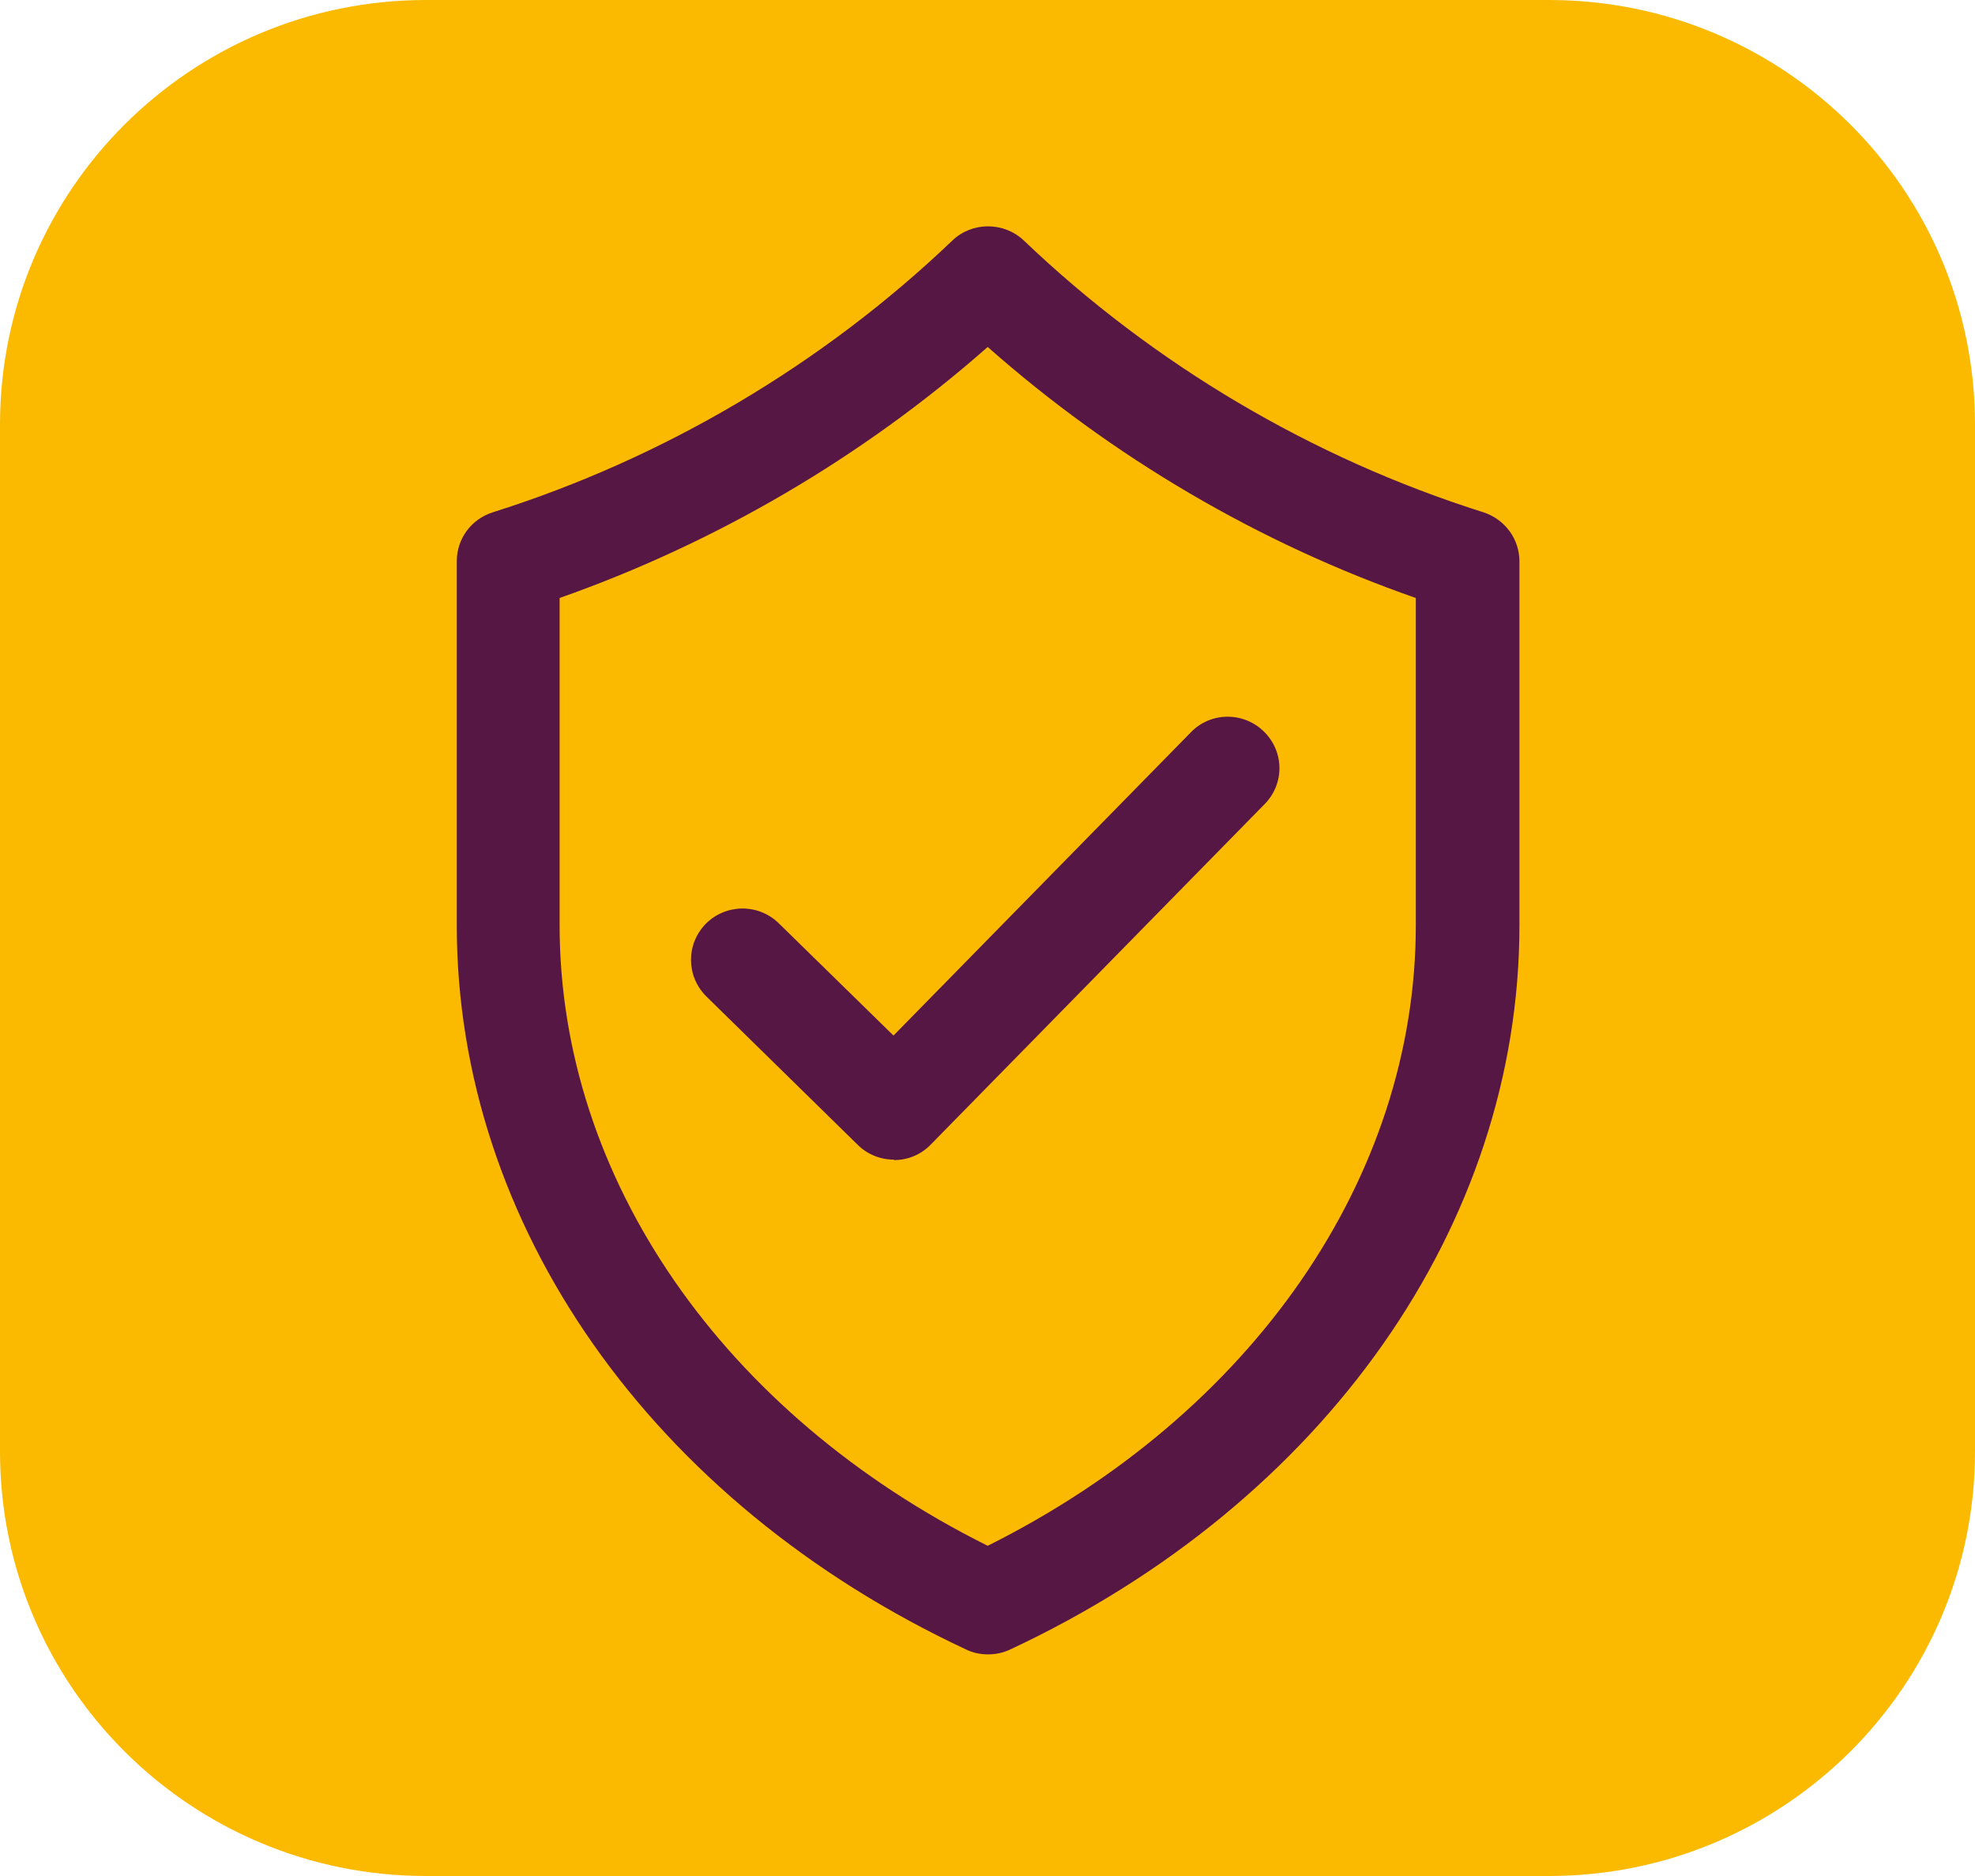 <svg width="60" height="57" viewBox="0 0 60 57" fill="none" xmlns="http://www.w3.org/2000/svg">
<path d="M47.057 0H12.943C5.795 0 0 5.775 0 12.898V44.102C0 51.225 5.795 57 12.943 57H47.057C54.205 57 60 51.225 60 44.102V12.898C60 5.775 54.205 0 47.057 0Z" fill="#FBBA00"/>
<path d="M30.006 50.266C29.782 50.266 29.546 50.216 29.347 50.117C19.801 45.652 13.877 37.219 13.877 28.116V17.053C13.877 16.371 14.312 15.775 14.972 15.565C20.162 13.928 24.991 11.075 28.936 7.305C29.533 6.734 30.492 6.734 31.101 7.305C35.047 11.075 39.876 13.928 45.065 15.565C45.712 15.775 46.16 16.371 46.16 17.053V28.116C46.16 37.219 40.236 45.652 30.691 50.117C30.479 50.216 30.255 50.266 30.019 50.266H30.006ZM17.001 18.169V28.116C17.001 35.792 21.966 42.961 30.006 46.967C38.046 42.948 43.012 35.78 43.012 28.116V18.169C38.245 16.507 33.79 13.89 30.006 10.542C26.21 13.89 21.755 16.495 17.001 18.169Z" fill="#571744"/>
<path d="M27.156 35.234C26.745 35.234 26.347 35.073 26.061 34.788L21.456 30.273C20.846 29.666 20.834 28.686 21.444 28.066C22.053 27.458 23.037 27.446 23.659 28.053L27.144 31.464L36.179 22.249C36.777 21.629 37.772 21.617 38.395 22.225C39.017 22.832 39.029 23.812 38.419 24.432L28.276 34.776C27.99 35.073 27.592 35.247 27.169 35.247H27.156V35.234Z" fill="#571744"/>
</svg>
